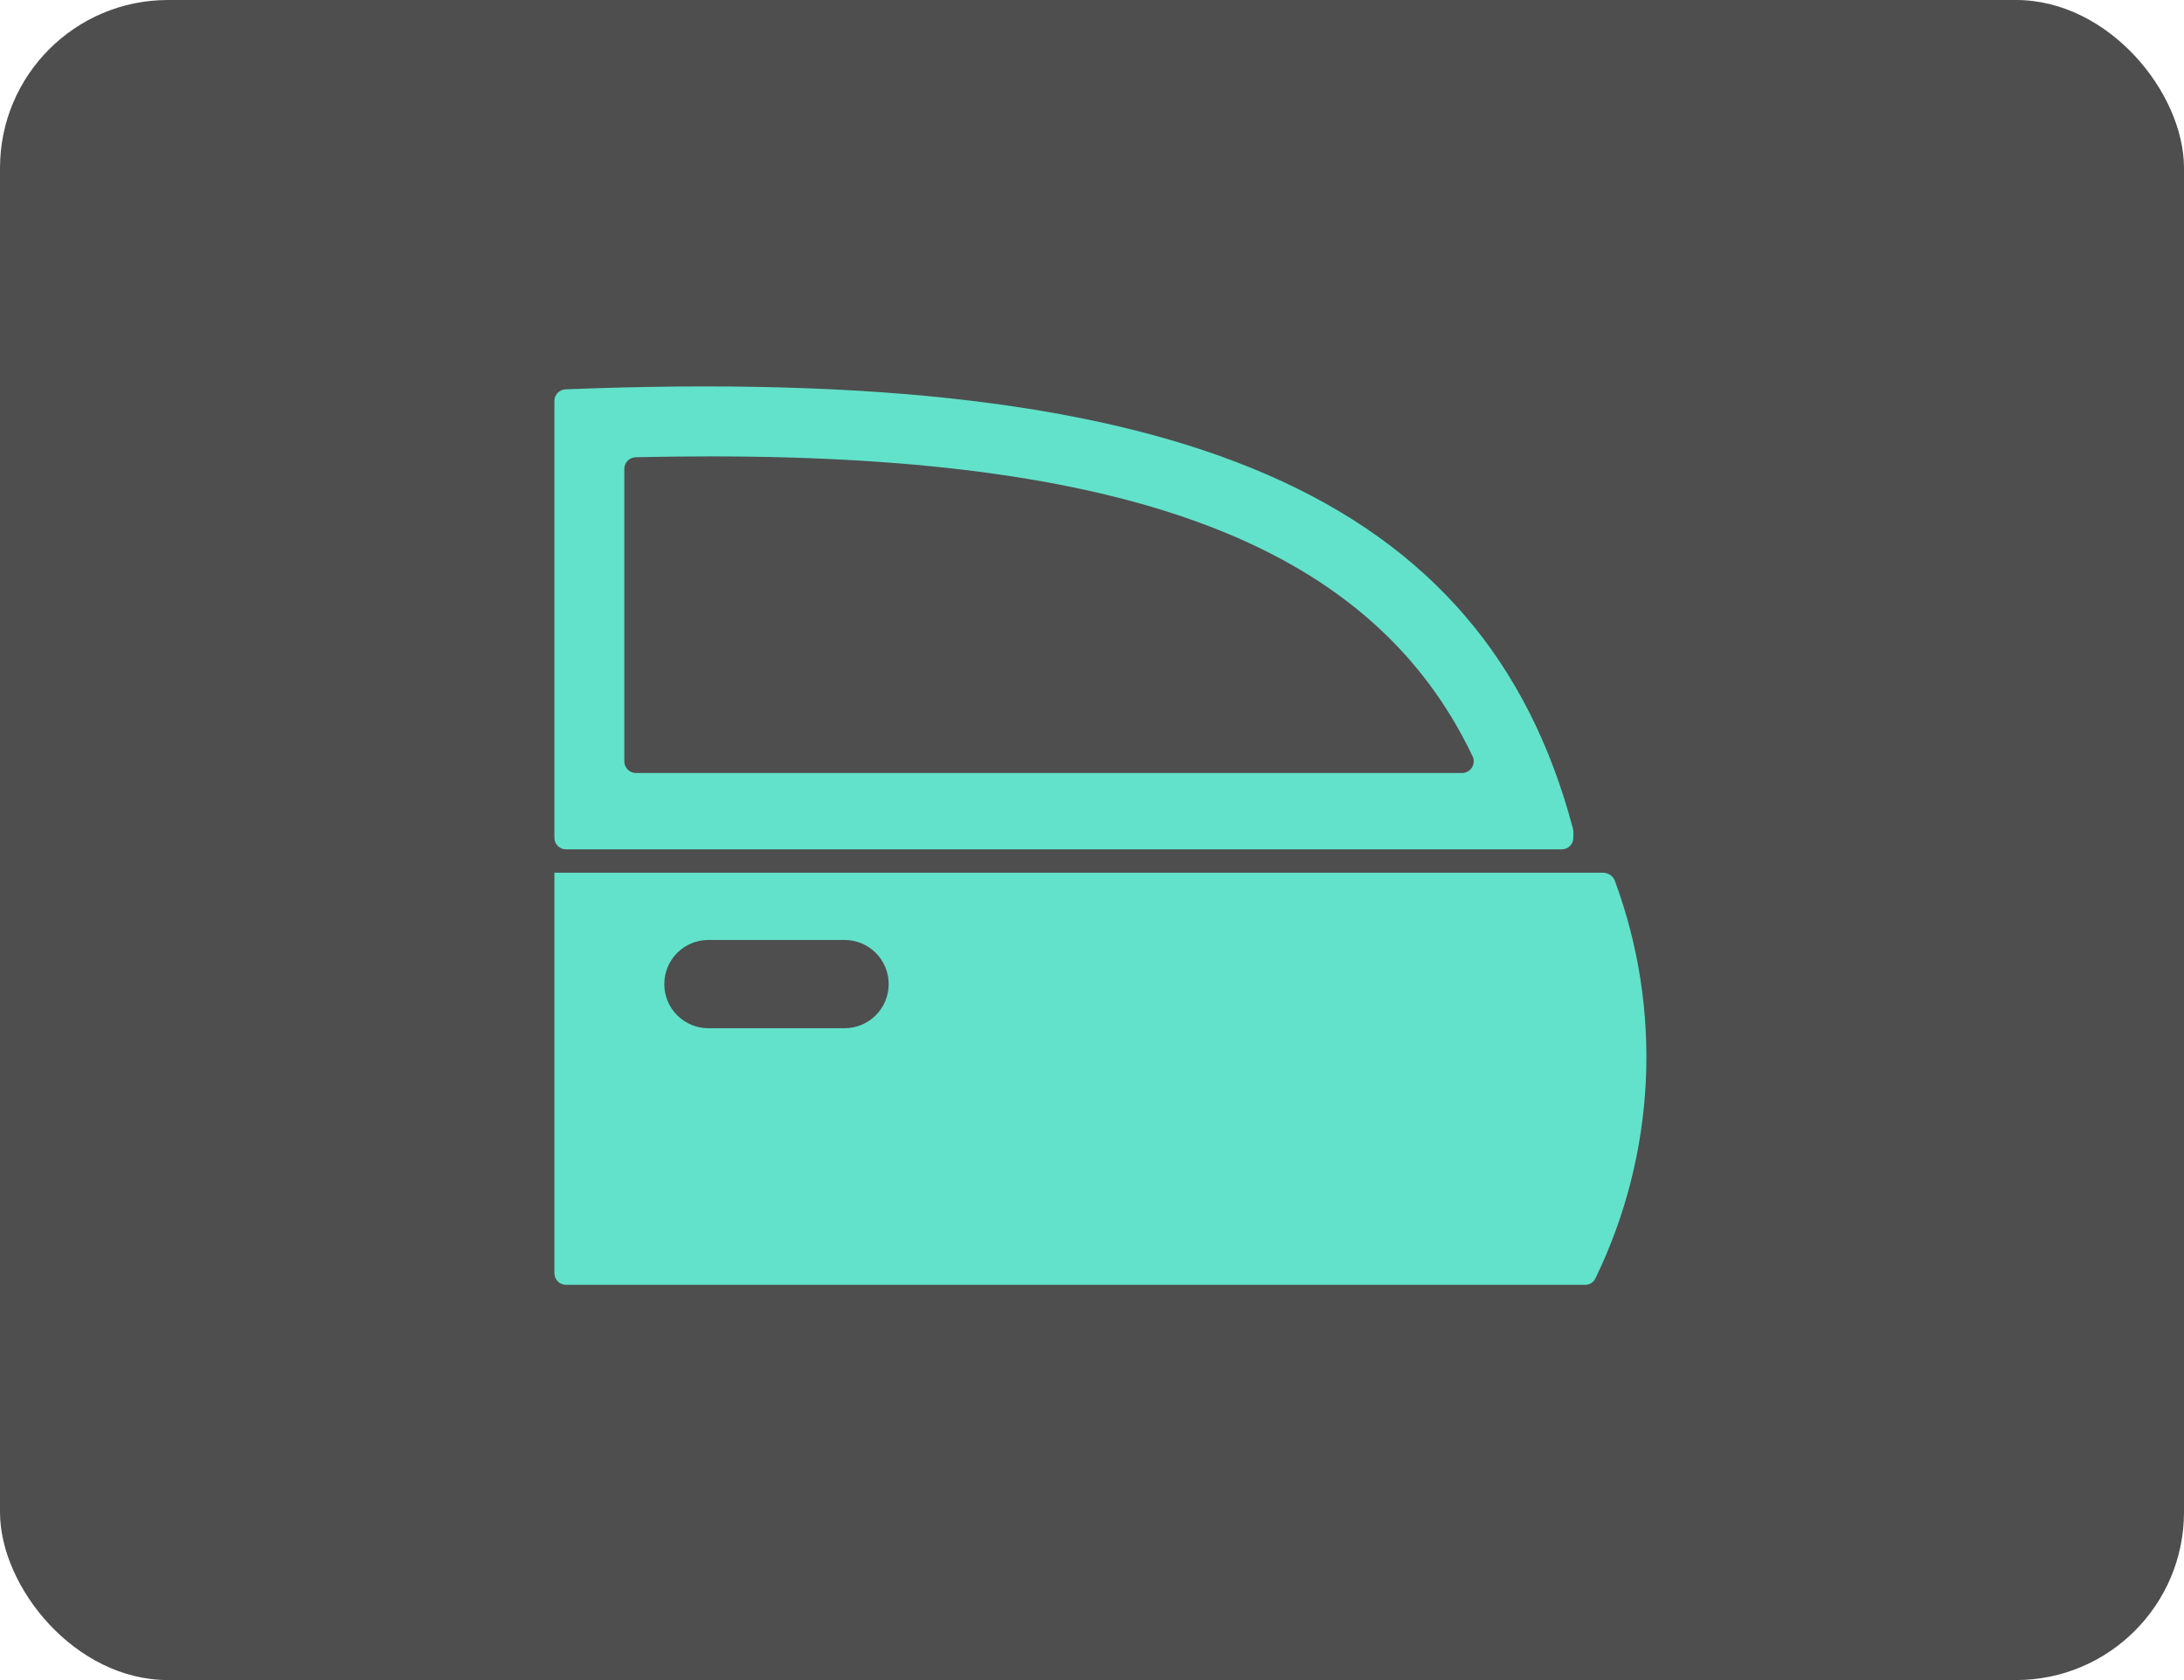 <?xml version="1.0" encoding="UTF-8"?> <svg xmlns="http://www.w3.org/2000/svg" width="130" height="100" viewBox="0 0 130 100" fill="none"> <rect width="130" height="100" rx="10" fill="#4E4E4E"></rect> <path d="M33.69 50.555H92.956C93.047 50.556 93.138 50.538 93.223 50.504C93.307 50.469 93.384 50.418 93.449 50.353C93.514 50.288 93.565 50.211 93.6 50.127C93.634 50.042 93.652 49.951 93.651 49.859V49.484C93.648 49.423 93.638 49.362 93.623 49.303C88.382 29.525 70.439 21.7 33.663 23.174C33.484 23.181 33.315 23.258 33.192 23.387C33.068 23.516 32.999 23.689 33 23.868V49.859C32.999 49.95 33.016 50.041 33.051 50.125C33.085 50.21 33.136 50.286 33.2 50.351C33.264 50.416 33.34 50.467 33.425 50.502C33.509 50.537 33.599 50.555 33.69 50.555ZM37.161 27.912C37.161 27.73 37.232 27.555 37.359 27.426C37.486 27.296 37.658 27.221 37.84 27.216C39.323 27.183 40.806 27.165 42.29 27.165C67.784 27.165 81.775 32.67 87.654 45.017C87.704 45.123 87.727 45.24 87.72 45.357C87.713 45.474 87.677 45.587 87.614 45.687C87.551 45.786 87.465 45.867 87.362 45.924C87.259 45.981 87.144 46.011 87.026 46.011H37.856C37.764 46.011 37.674 45.993 37.59 45.958C37.505 45.923 37.428 45.872 37.364 45.807C37.299 45.743 37.248 45.666 37.213 45.582C37.178 45.497 37.16 45.407 37.161 45.315V27.912ZM96.126 52.437C96.073 52.293 95.977 52.169 95.851 52.081C95.724 51.992 95.574 51.945 95.421 51.945H33V75.782C33 75.966 33.074 76.143 33.204 76.273C33.334 76.403 33.511 76.476 33.695 76.476H94.346C94.478 76.478 94.607 76.442 94.718 76.371C94.829 76.3 94.917 76.198 94.971 76.078C96.747 72.419 97.765 68.438 97.964 64.376C98.163 60.313 97.537 56.252 96.126 52.437ZM50.271 61.202H42.168C41.471 61.202 40.803 60.925 40.31 60.432C39.818 59.939 39.541 59.271 39.541 58.575C39.541 57.878 39.818 57.21 40.31 56.717C40.803 56.224 41.471 55.948 42.168 55.948H50.271C50.968 55.948 51.636 56.224 52.129 56.717C52.621 57.21 52.898 57.878 52.898 58.575C52.898 59.271 52.621 59.939 52.129 60.432C51.636 60.925 50.968 61.202 50.271 61.202Z" fill="#62E2CB"></path> </svg> 
